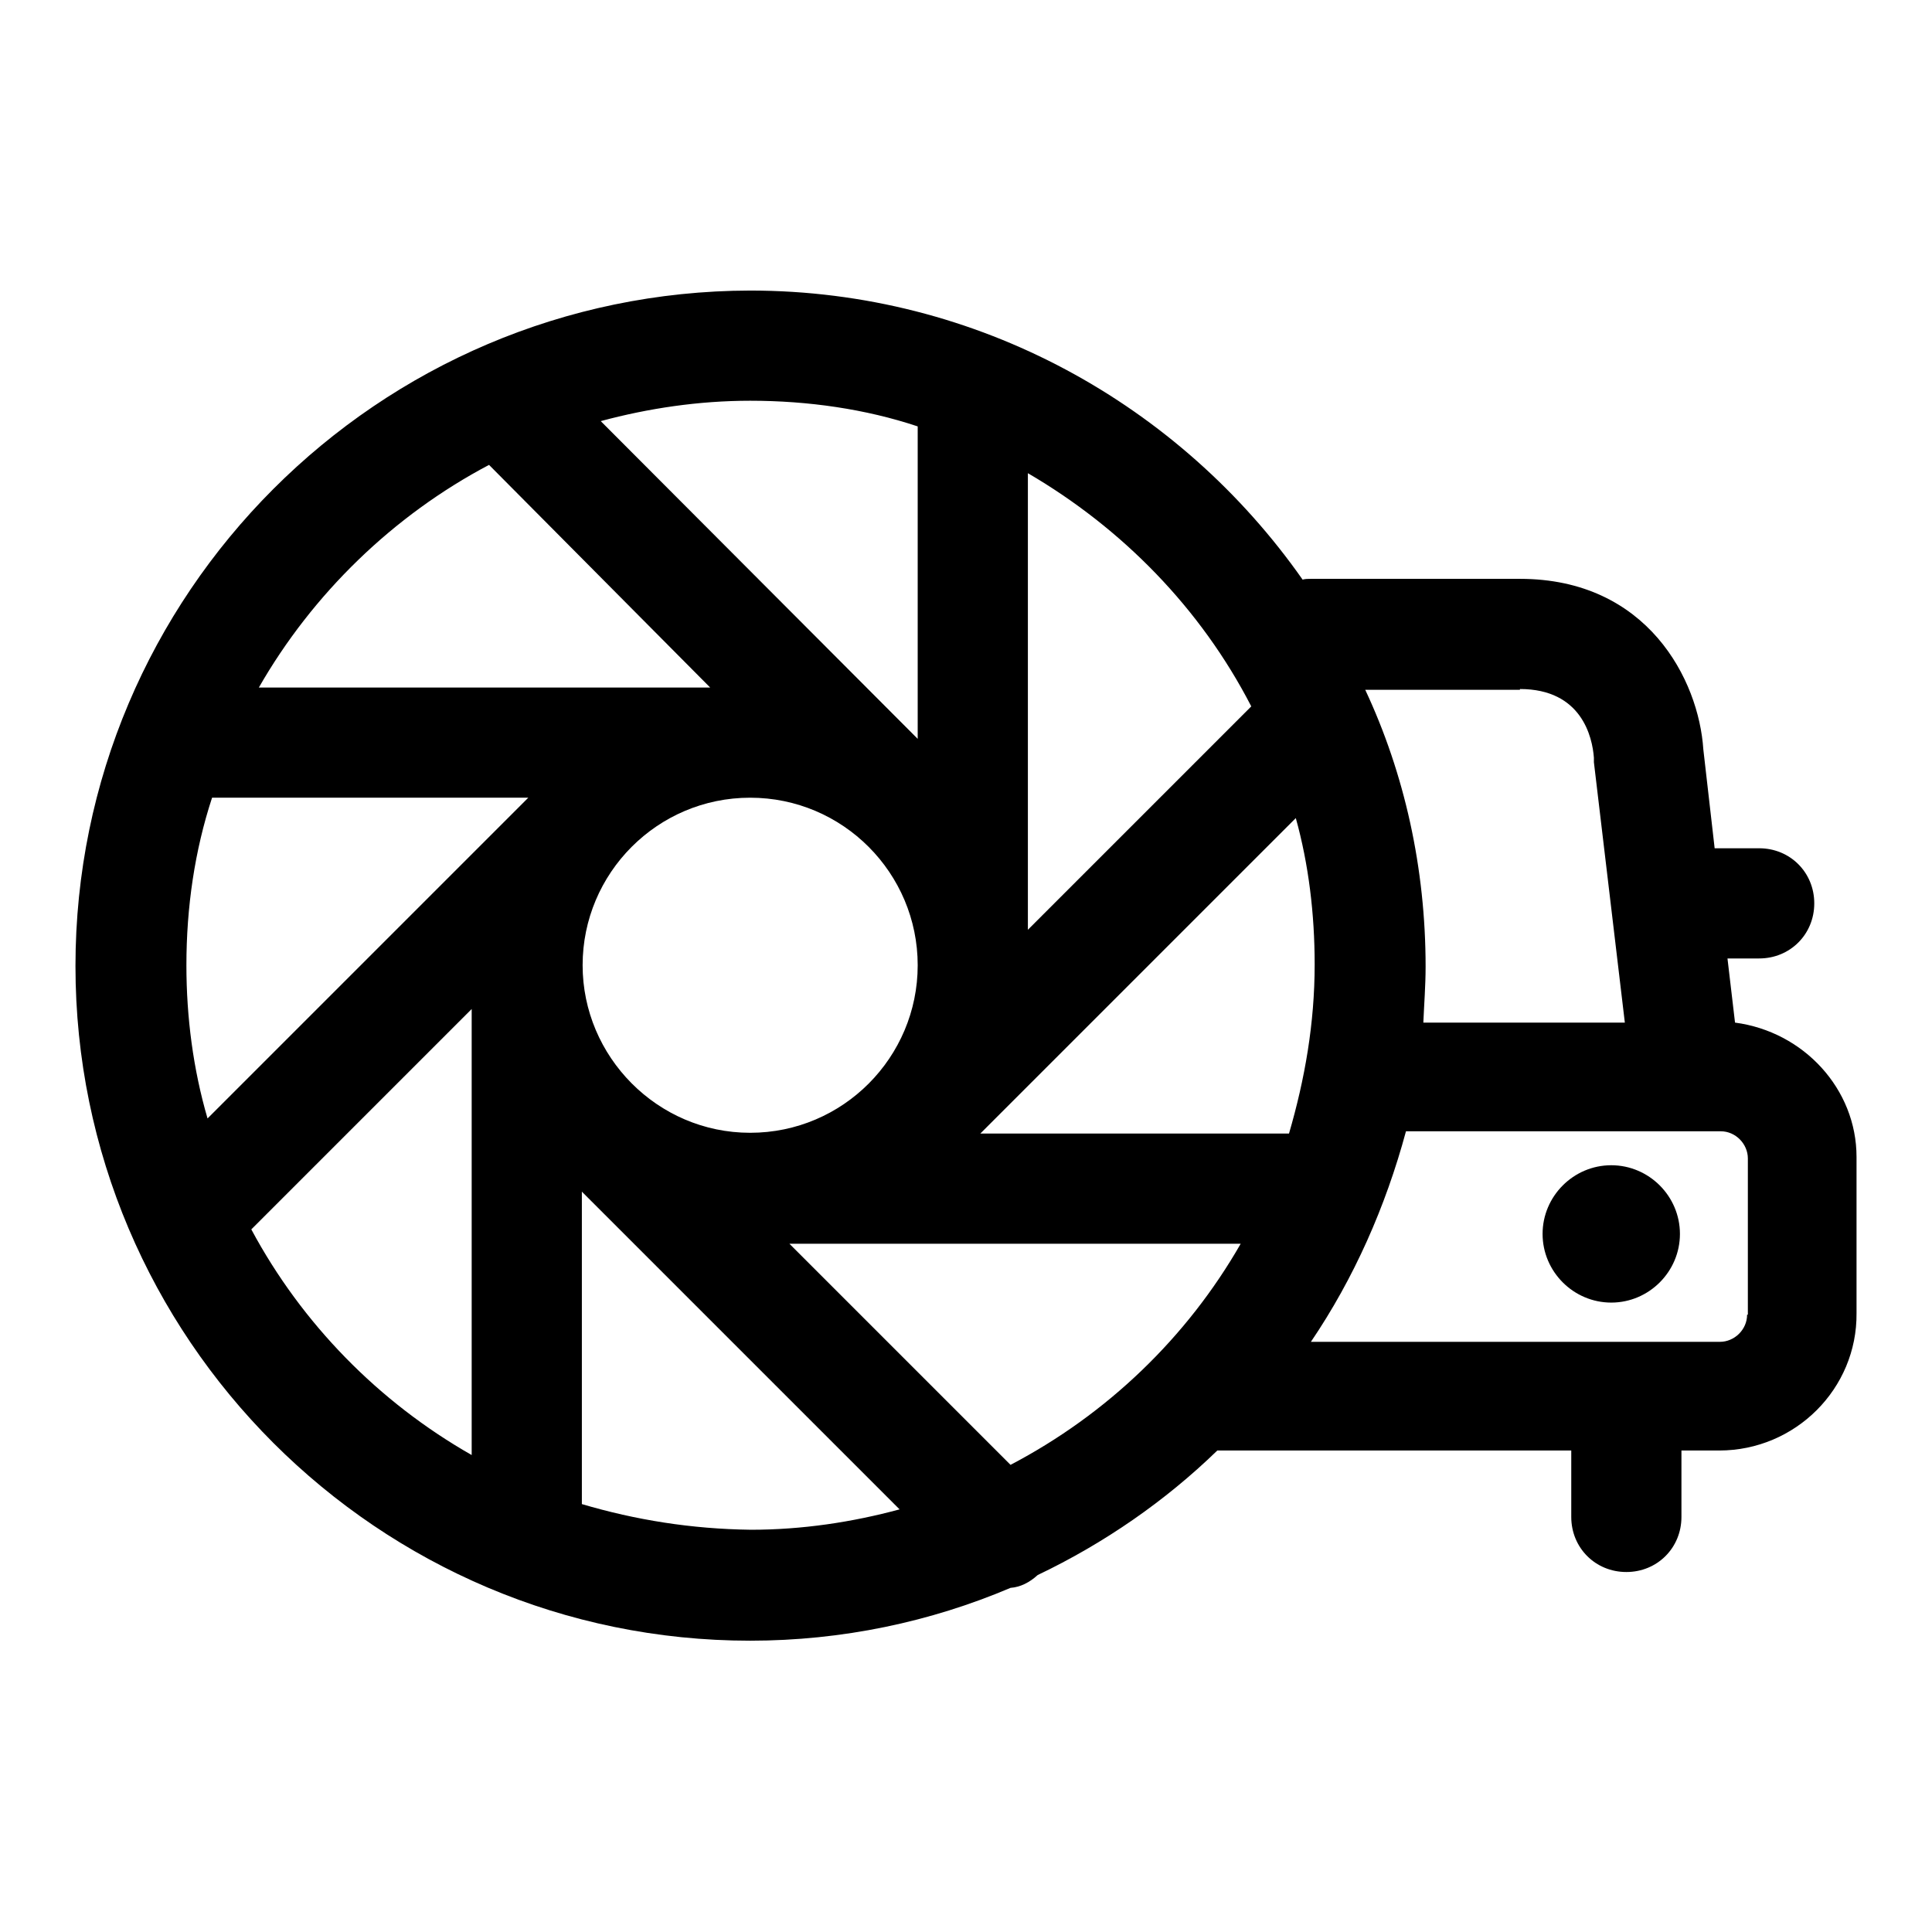 <?xml version="1.0" encoding="utf-8"?>
<!-- Svg Vector Icons : http://www.onlinewebfonts.com/icon -->
<!DOCTYPE svg PUBLIC "-//W3C//DTD SVG 1.1//EN" "http://www.w3.org/Graphics/SVG/1.1/DTD/svg11.dtd">
<svg version="1.1" xmlns="http://www.w3.org/2000/svg" xmlns:xlink="http://www.w3.org/1999/xlink" x="0px" y="0px" viewBox="0 0 256 256" enable-background="new 0 0 256 256" xml:space="preserve">
<g> <path fill="#000000" d="M229.9,135.5l-1-8.5h4.2c4.1,0,7.3-3.2,7.3-7.3c0-4.1-3.2-7.3-7.3-7.3h-5.9l-1.5-13.1 c-0.6-9.2-7.4-22.6-24.3-22.6h-27.7c-0.4,0-0.7,0-1.1,0.1c-16.2-23.1-43-38.3-73.2-38.3C50.1,38.6,10,78.7,10,128 c0,49.3,40.1,89.4,89.4,89.4c12.2,0,23.9-2.5,34.5-7c1.3-0.1,2.5-0.7,3.6-1.7c8.8-4.2,16.9-9.8,23.8-16.5h46.9v8.8 c0,4.1,3.2,7.3,7.3,7.3c4.1,0,7.3-3.2,7.3-7.3v-8.8h5c10.1,0,18.3-8.2,18.2-18.2v-20.7C246,144.3,239,136.7,229.9,135.5z  M201.4,91.3c8.2,0,9.6,6.4,9.8,9.1c0,0.3,0,0.4,0,0.6l4.1,34.5h-26.7c0.1-2.4,0.3-4.9,0.3-7.4c0-13.1-2.8-25.6-8-36.7H201.4z  M24.7,127.9c0-7.7,1.1-15.2,3.4-22.2h0.1h41.8l-42.5,42.5C25.6,141.7,24.7,134.8,24.7,127.9z M121.6,127.9 c0,12.2-9.9,22.2-22.2,22.2S77.2,140,77.2,127.9c0-12.2,9.9-22.2,22.2-22.2S121.6,115.7,121.6,127.9z M171.7,108.4 c1.7,6.1,2.5,12.7,2.5,19.4c0,7.8-1.3,15.2-3.4,22.4h-40.9L171.7,108.4z M165.8,93.6l-29.6,29.6V62.7 C148.7,70,159.1,80.6,165.8,93.6z M121.6,56.5v41.4L79.6,55.8c6.3-1.7,13-2.7,19.8-2.7C107.1,53.1,114.7,54.2,121.6,56.5z  M64.8,61.6l29.3,29.5H34.3C41.4,78.7,52.1,68.3,64.8,61.6z M33.3,162.9l29.2-29.2v59.1C50.2,185.8,40,175.4,33.3,162.9z  M77.1,199.3v-41.4l42.1,42.1c-6.3,1.7-12.9,2.7-19.7,2.7C91.6,202.6,84.2,201.4,77.1,199.3z M133.9,194.1l-29.3-29.3h59.8 C157.3,177.2,146.7,187.4,133.9,194.1z M231.5,174.2c0,2-1.7,3.6-3.6,3.6h-54.2c5.7-8.4,9.9-17.9,12.6-27.9H228 c2,0,3.6,1.7,3.6,3.6v20.7H231.5z M204.4,163.5c0,5,4.1,9.1,9.1,9.1s9.1-4.1,9.1-9.1c0-5-4.1-9.1-9.1-9.1S204.4,158.5,204.4,163.5z "/></g>
</svg>